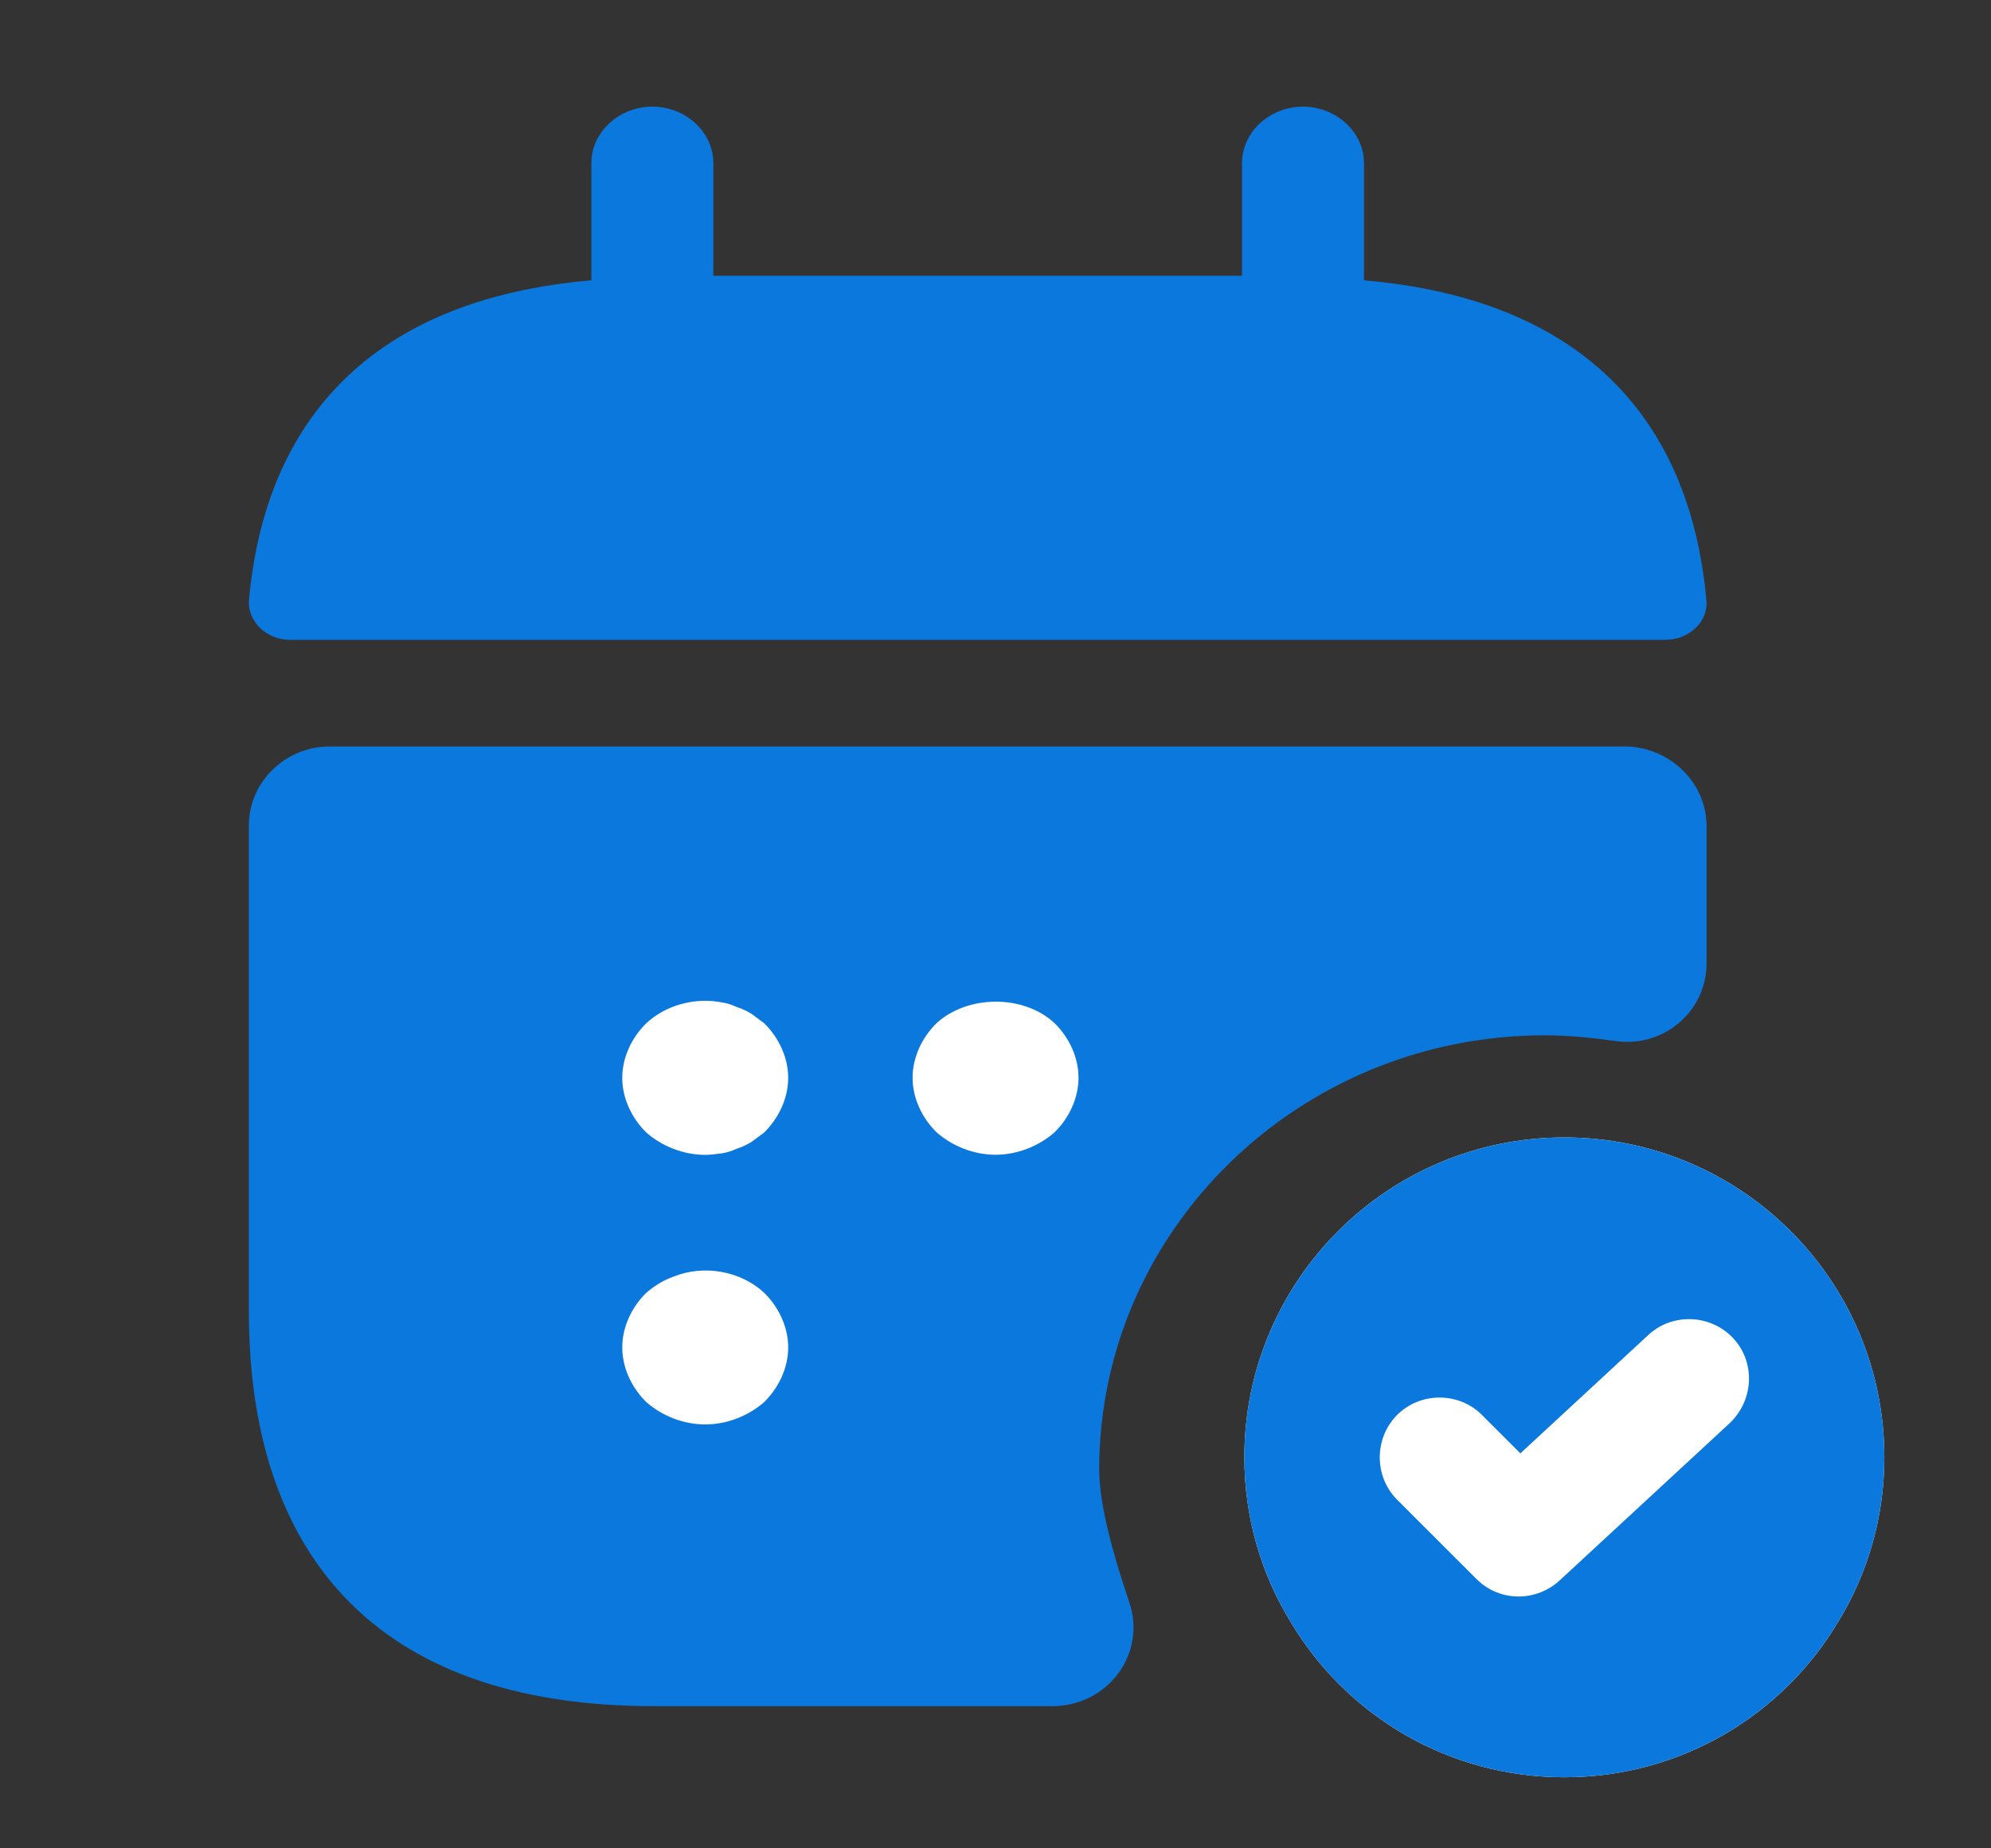 <svg width="56" height="52" viewBox="0 0 56 52" fill="none" xmlns="http://www.w3.org/2000/svg">
<rect x="0" y="0" width="56" height="52" fill="#333333" stroke="none"/>
<path d="M38.364 7.887V4.587C38.364 3.719 37.586 3 36.648 3C35.711 3 34.933 3.719 34.933 4.587V7.76H20.064V4.587C20.064 3.719 19.286 3 18.349 3C17.411 3 16.633 3.719 16.633 4.587V7.887C10.457 8.416 7.46 11.822 7.003 16.879C6.957 17.492 7.506 18 8.146 18H46.85C47.514 18 48.063 17.471 47.994 16.879C47.537 11.822 44.54 8.416 38.364 7.887Z" fill="#0B78DD"/>
<path d="M48 23.243V27.106C48 28.46 46.77 29.504 45.403 29.282C44.766 29.193 44.105 29.127 43.444 29.127C36.543 29.127 30.917 34.611 30.917 41.339C30.917 42.36 31.327 43.781 31.759 45.069C32.261 46.512 31.167 48 29.596 48H18.389C10.417 48 7 43.559 7 36.898V23.22C7 21.999 8.025 21 9.278 21H45.722C46.975 21.022 48 22.021 48 23.243Z" fill="#0B78DD"/>
<path d="M44 32C39.028 32 35 36.028 35 41C35 42.688 35.472 44.285 36.305 45.635C37.858 48.245 40.715 50 44 50C47.285 50 50.142 48.245 51.695 45.635C52.528 44.285 53 42.688 53 41C53 36.028 48.972 32 44 32Z" fill="white"/>
<path d="M44 32C39.028 32 35 36.028 35 41C35 42.688 35.472 44.285 36.305 45.635C37.858 48.245 40.715 50 44 50C47.285 50 50.142 48.245 51.695 45.635C52.528 44.285 53 42.688 53 41C53 36.028 48.972 32 44 32ZM48.657 40.032L43.865 44.465C43.55 44.758 43.123 44.915 42.718 44.915C42.29 44.915 41.862 44.758 41.525 44.42L39.297 42.193C38.645 41.54 38.645 40.46 39.297 39.807C39.95 39.155 41.03 39.155 41.682 39.807L42.763 40.888L46.362 37.557C47.038 36.928 48.117 36.972 48.748 37.648C49.377 38.322 49.333 39.38 48.657 40.032Z" fill="#0B78DD"/>
<path d="M19.835 32.49C19.229 32.49 18.622 32.252 18.179 31.862C17.759 31.451 17.502 30.887 17.502 30.324C17.502 29.761 17.759 29.197 18.179 28.786C18.715 28.287 19.532 28.049 20.302 28.201C20.442 28.222 20.582 28.265 20.722 28.331C20.862 28.374 21.002 28.439 21.142 28.526C21.259 28.612 21.375 28.699 21.492 28.786C21.912 29.197 22.169 29.761 22.169 30.324C22.169 30.887 21.912 31.451 21.492 31.862C21.375 31.949 21.259 32.035 21.142 32.122C21.002 32.209 20.862 32.274 20.722 32.317C20.582 32.382 20.442 32.426 20.302 32.447C20.139 32.469 19.975 32.49 19.835 32.49Z" fill="white"/>
<path d="M28.001 32.487C27.395 32.487 26.788 32.248 26.345 31.858C25.925 31.447 25.668 30.884 25.668 30.32C25.668 29.757 25.925 29.194 26.345 28.782C27.231 27.98 28.795 27.98 29.658 28.782C30.078 29.194 30.335 29.757 30.335 30.32C30.335 30.884 30.078 31.447 29.658 31.858C29.215 32.248 28.608 32.487 28.001 32.487Z" fill="white"/>
<path d="M19.835 40.074C19.229 40.074 18.622 39.836 18.179 39.446C17.759 39.034 17.502 38.471 17.502 37.907C17.502 37.344 17.759 36.781 18.179 36.369C18.412 36.174 18.645 36.022 18.949 35.914C19.812 35.567 20.839 35.763 21.492 36.369C21.912 36.781 22.169 37.344 22.169 37.907C22.169 38.471 21.912 39.034 21.492 39.446C21.049 39.836 20.442 40.074 19.835 40.074Z" fill="white"/>
</svg>
